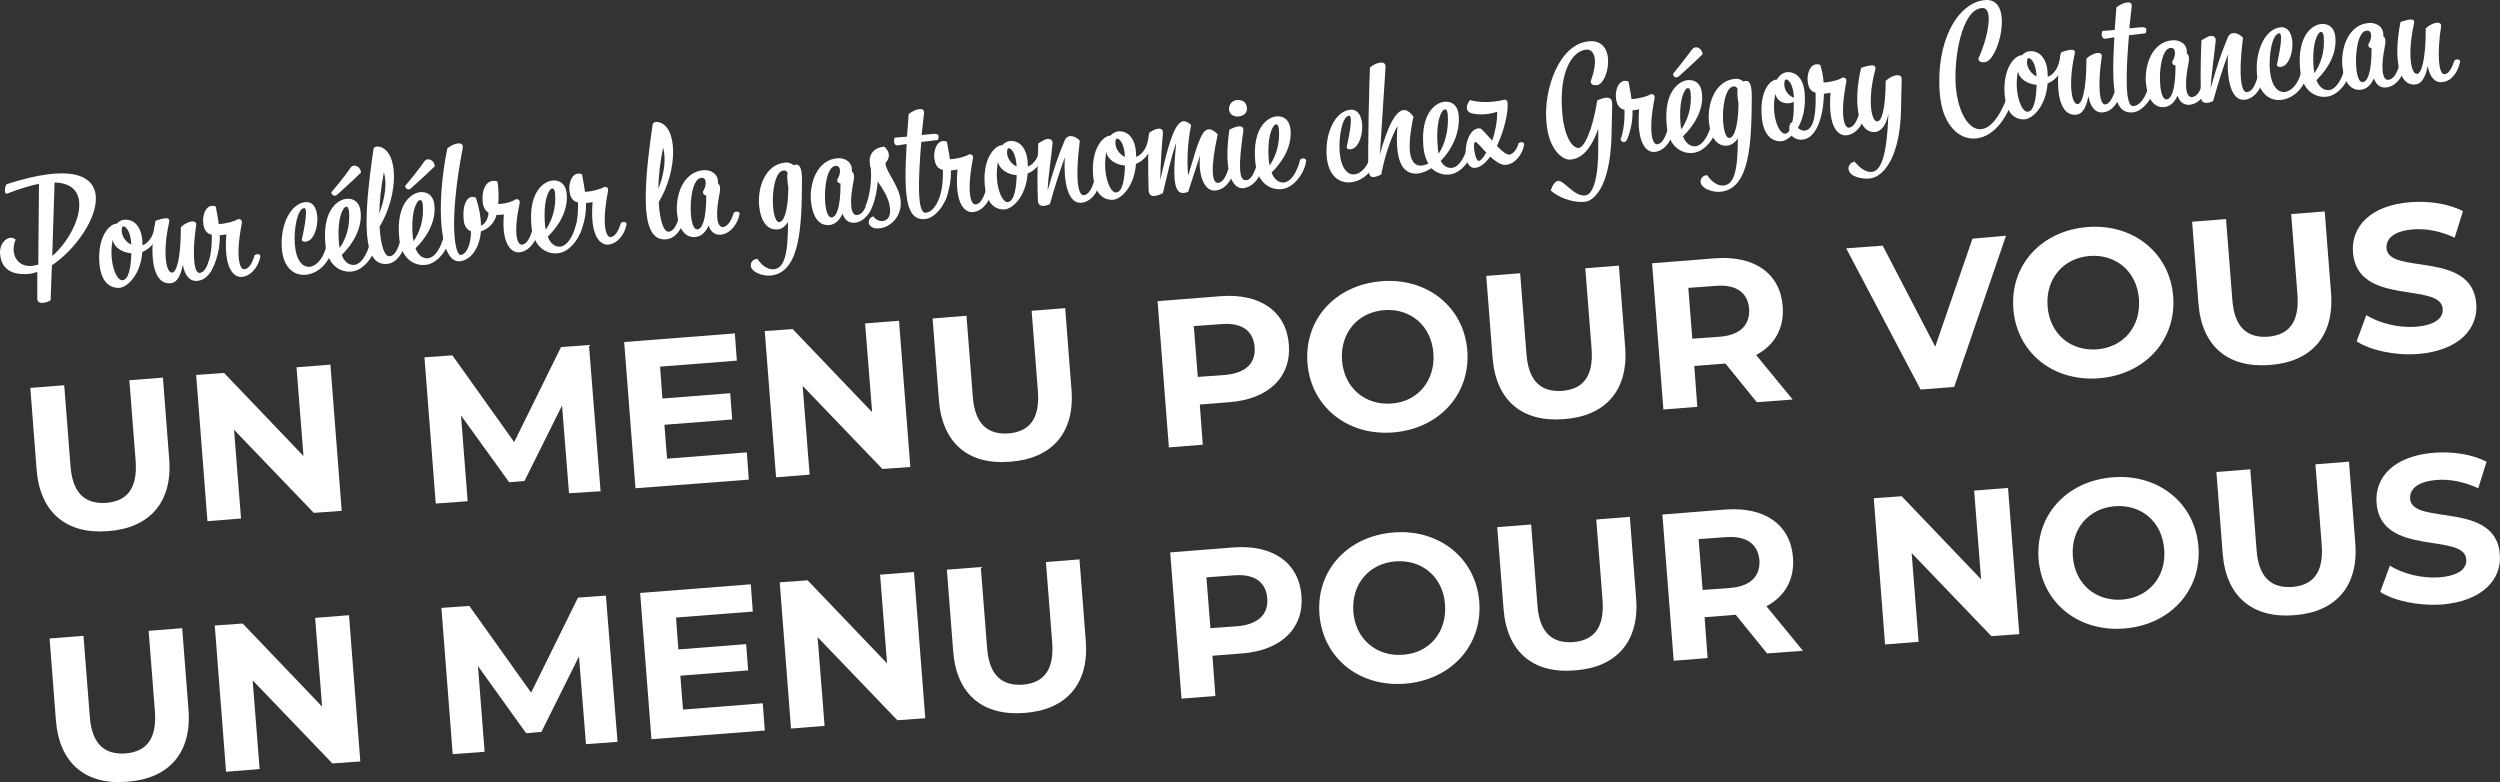 <svg xmlns="http://www.w3.org/2000/svg" id="b" data-name="Calque 2" viewBox="0 0 752.26 235.34"><rect x="0" y="0" width="752.26" height="235.34" fill="#333333" stroke="none"/><g id="c" data-name="Calque 1"><g id="d" data-name="Calque 1"><g><path d="M11.02,141.32l-1.9-24.6,10.2-.8,1.9,24.3c.6,8.4,4.6,11.5,10.7,11.1,6.2-.5,9.5-4.2,8.9-12.6l-1.9-24.3,10.1-.8,1.9,24.6c1,12.9-5.9,20.7-18.4,21.6-12.5,1-20.5-5.6-21.5-18.5Z" style="fill: #fff; stroke-width: 0px;"></path><path d="M99.42,109.72l3.4,44-8.4.6-24-25,2.1,26.7-10.1.8-3.4-44,8.4-.6,23.9,25-2.1-26.7,10.2-.8Z" style="fill: #fff; stroke-width: 0px;"></path><path d="M171.22,148.42l-2.1-26.4-11.3,22.7-4.6.4-14.5-20.1,2,25.8-9.6.7-3.4-44,8.4-.6,18.6,26.1,14.1-28.6,8.4-.6,3.5,44-9.5.6Z" style="fill: #fff; stroke-width: 0px;"></path><path d="M224.72,136.12l.6,8.2-34.1,2.6-3.4-44,33.3-2.6.6,8.2-23.1,1.8.7,9.6,20.4-1.6.6,7.9-20.4,1.6.8,10.2,24-1.9Z" style="fill: #fff; stroke-width: 0px;"></path><path d="M270.52,96.52l3.4,44-8.4.6-24-25,2.1,26.7-10.1.8-3.4-44,8.4-.6,23.9,25-2.1-26.7,10.2-.8Z" style="fill: #fff; stroke-width: 0px;"></path><path d="M282.52,120.42l-1.9-24.6,10.2-.8,1.9,24.3c.6,8.4,4.6,11.5,10.7,11.1,6.2-.5,9.5-4.2,8.9-12.6l-1.9-24.3,10.1-.8,1.9,24.6c1,12.9-5.9,20.7-18.4,21.6-12.5,1.1-20.5-5.5-21.5-18.5Z" style="fill: #fff; stroke-width: 0px;"></path><path d="M387.82,103.62c.8,9.8-6.1,16.5-17.9,17.4l-8.9.7.9,12.1-10.2.8-3.4-44,19-1.5c11.9-.9,19.7,4.6,20.5,14.5ZM377.52,104.42c-.4-4.8-3.7-7.4-10-6.9l-8.3.6,1.2,15.3,8.3-.6c6.2-.6,9.2-3.6,8.8-8.4Z" style="fill: #fff; stroke-width: 0px;"></path><path d="M393.42,109.22c-1-13.1,8.4-23.5,22.3-24.6,13.8-1.1,24.8,7.8,25.8,20.9,1,13.1-8.5,23.5-22.3,24.6-13.8,1.1-24.8-7.8-25.8-20.9ZM431.32,106.32c-.6-8.4-7-13.6-14.8-13-7.9.6-13.3,6.8-12.7,15.1s7,13.6,14.9,13c7.7-.5,13.2-6.7,12.6-15.1Z" style="fill: #fff; stroke-width: 0px;"></path><path d="M449.12,107.62l-1.9-24.6,10.2-.8,1.9,24.3c.6,8.4,4.6,11.5,10.7,11.1,6.2-.5,9.5-4.2,8.9-12.6l-1.9-24.3,10.1-.8,1.9,24.6c1,12.9-5.9,20.7-18.4,21.6-12.5,1-20.5-5.5-21.5-18.5Z" style="fill: #fff; stroke-width: 0px;"></path><path d="M528.62,121.02l-9.4-11.6h-.5l-8.9.7.9,12.3-10.2.8-3.4-44,19-1.5c11.8-.9,19.6,4.6,20.3,14.5.5,6.6-2.5,11.7-8,14.6l11,13.4-10.8.8ZM516.32,86.02l-8.3.6,1.2,15.3,8.3-.6c6.2-.5,9.1-3.6,8.8-8.4-.4-4.8-3.8-7.4-10-6.9Z" style="fill: #fff; stroke-width: 0px;"></path><path d="M603.62,70.92l-15.6,45.5-10.1.8-22.4-42.5,11-.8,15.8,30.4,11.2-32.5,10.1-.9Z" style="fill: #fff; stroke-width: 0px;"></path><path d="M605.82,92.92c-1-13.1,8.4-23.5,22.3-24.6,13.8-1.1,24.8,7.8,25.8,20.9,1,13.1-8.5,23.5-22.3,24.6-13.9,1.1-24.8-7.8-25.8-20.9ZM643.62,90.02c-.6-8.4-7-13.6-14.8-13-7.9.6-13.3,6.8-12.7,15.1.6,8.4,7,13.6,14.9,13,7.8-.6,13.2-6.7,12.6-15.1Z" style="fill: #fff; stroke-width: 0px;"></path><path d="M661.52,91.32l-1.9-24.6,10.2-.8,1.9,24.3c.6,8.4,4.6,11.5,10.7,11.1,6.2-.5,9.5-4.2,8.9-12.6l-1.9-24.3,10.1-.8,1.9,24.6c1,12.9-5.9,20.7-18.4,21.6-12.6,1-20.5-5.6-21.5-18.5Z" style="fill: #fff; stroke-width: 0px;"></path><path d="M709.12,102.72l2.9-7.9c3.9,2.4,9.6,3.9,14.9,3.5,6-.5,8.3-2.7,8.1-5.4-.6-8.2-25.8-.6-27-17-.6-7.5,5-14.2,17.5-15.1,5.5-.4,11.3.5,15.6,2.7l-2.5,8c-4.3-2-8.6-2.8-12.5-2.5-6,.5-8.2,2.9-8,5.7.6,8.1,25.8.5,27,16.7.6,7.4-5.1,14.1-17.6,15.1-7,.5-14.2-1.1-18.4-3.8Z" style="fill: #fff; stroke-width: 0px;"></path><path d="M16.82,216.72l-1.9-24.6,10.2-.8,1.9,24.3c.6,8.4,4.6,11.5,10.7,11.1,6.2-.5,9.5-4.2,8.9-12.6l-1.9-24.3,10.1-.8,1.9,24.6c1,12.9-5.9,20.7-18.4,21.6-12.5,1.1-20.5-5.5-21.5-18.5Z" style="fill: #fff; stroke-width: 0px;"></path><path d="M105.02,185.12l3.4,44-8.4.6-24-25,2.1,26.7-10.1.8-3.4-44,8.4-.6,23.9,25-2.1-26.7,10.2-.8Z" style="fill: #fff; stroke-width: 0px;"></path><path d="M176.32,223.92l-2.1-26.4-11.3,22.7-4.6.4-14.5-20.2,2,25.8-9.6.7-3.4-44,8.4-.6,18.6,26.1,14.1-28.6,8.4-.6,3.5,44-9.5.7Z" style="fill: #fff; stroke-width: 0px;"></path><path d="M229.52,211.62l.6,8.2-34.1,2.6-3.4-44,33.3-2.6.6,8.2-23.1,1.8.7,9.6,20.4-1.6.6,7.9-20.4,1.6.8,10.2,24-1.9Z" style="fill: #fff; stroke-width: 0px;"></path><path d="M275.02,172.12l3.4,44-8.4.6-24-25,2.1,26.7-10.1.8-3.4-44,8.4-.6,23.9,25-2.1-26.7,10.2-.8Z" style="fill: #fff; stroke-width: 0px;"></path><path d="M286.82,196.02l-1.9-24.6,10.2-.8,1.9,24.3c.6,8.4,4.6,11.5,10.7,11.1,6.2-.5,9.5-4.2,8.9-12.6l-1.9-24.3,10.1-.8,1.9,24.6c1,12.9-5.9,20.7-18.4,21.6-12.6,1-20.5-5.6-21.5-18.5Z" style="fill: #fff; stroke-width: 0px;"></path><path d="M391.62,179.22c.8,9.8-6.1,16.5-17.9,17.4l-8.9.7.9,12.1-10.2.8-3.4-44,19-1.5c11.9-.9,19.7,4.6,20.5,14.5ZM381.32,180.02c-.4-4.8-3.7-7.4-10-6.9l-8.3.6,1.2,15.3,8.3-.6c6.2-.6,9.2-3.7,8.8-8.4Z" style="fill: #fff; stroke-width: 0px;"></path><path d="M397.02,184.82c-1-13.1,8.4-23.5,22.3-24.6,13.8-1.1,24.8,7.8,25.8,20.9s-8.5,23.5-22.3,24.6c-13.9,1.1-24.8-7.8-25.8-20.9ZM434.82,181.92c-.6-8.4-7-13.6-14.9-13s-13.3,6.8-12.7,15.1,7,13.6,14.9,13c7.9-.5,13.3-6.7,12.7-15.1Z" style="fill: #fff; stroke-width: 0px;"></path><path d="M452.42,183.22l-1.9-24.6,10.2-.8,1.9,24.3c.6,8.4,4.6,11.5,10.7,11.1,6.2-.5,9.5-4.2,8.9-12.6l-1.9-24.3,10.1-.8,1.9,24.6c1,12.9-5.9,20.7-18.4,21.6-12.5,1.1-20.5-5.5-21.5-18.5Z" style="fill: #fff; stroke-width: 0px;"></path><path d="M531.72,196.62l-9.4-11.6h-.5l-8.9.7.9,12.3-10.2.8-3.4-44,19-1.5c11.8-.9,19.6,4.6,20.3,14.5.5,6.6-2.5,11.7-8,14.6l11,13.4-10.8.8ZM519.42,161.62l-8.3.6,1.2,15.3,8.3-.6c6.2-.5,9.1-3.6,8.8-8.4-.5-4.8-3.8-7.3-10-6.9Z" style="fill: #fff; stroke-width: 0px;"></path><path d="M604.22,146.82l3.4,44-8.4.6-24-25,2.1,26.7-10.1.8-3.4-44,8.4-.6,23.9,25-2.1-26.7,10.2-.8Z" style="fill: #fff; stroke-width: 0px;"></path><path d="M613.42,168.22c-1-13.1,8.4-23.5,22.3-24.6,13.8-1.1,24.8,7.8,25.8,20.9,1,13.1-8.5,23.5-22.3,24.6-13.9,1.1-24.8-7.8-25.8-20.9ZM651.22,165.32c-.6-8.4-7-13.6-14.8-13-7.9.6-13.3,6.8-12.7,15.1.6,8.4,7,13.6,14.9,13,7.8-.6,13.3-6.8,12.6-15.1Z" style="fill: #fff; stroke-width: 0px;"></path><path d="M668.82,166.62l-1.9-24.6,10.2-.8,1.9,24.3c.6,8.4,4.6,11.5,10.7,11.1,6.2-.5,9.5-4.2,8.9-12.6l-1.9-24.3,10.1-.8,1.9,24.6c1,12.9-5.9,20.7-18.4,21.6-12.5,1-20.5-5.6-21.5-18.5Z" style="fill: #fff; stroke-width: 0px;"></path><path d="M716.22,178.12l2.9-7.9c3.9,2.4,9.6,3.9,14.9,3.5,6-.5,8.3-2.7,8.1-5.4-.6-8.2-25.8-.6-27-17-.6-7.5,5-14.2,17.5-15.1,5.5-.4,11.3.5,15.6,2.7l-2.5,8c-4.3-2-8.6-2.8-12.5-2.5-6,.5-8.2,2.9-8,5.7.6,8.1,25.8.5,27,16.7.6,7.4-5.1,14.1-17.6,15.1-7,.4-14.2-1.1-18.4-3.8Z" style="fill: #fff; stroke-width: 0px;"></path></g></g><g><path d="M28.82,58.92c.6,6.6-6.1,16.2-13.2,20.9l-.4,10.6c-1.8.9-3.9,1.2-4-.5v-8.1c-.8.3-1.7.5-2.5.6-3.6.3-8.2-.3-8.7-6-.3-3.8,3-6,4.7-4.3-1.7,3.8.1,8.3,4.9,7.9.6-.1,1.2-.2,1.9-.4,0-7.2.2-16.7.2-24.3-2.6.5-5.8,1.5-9.5,2.9-1.2.5-.7-2.4-.2-2.8,19.2-6.2,26.2-2.7,26.8,3.5ZM16.42,54.92l-.7,22.1c4.7-4,8.6-11.2,8.1-16.3-.3-3.2-2.4-5.7-7.4-5.8Z" style="fill: #fff; stroke-width: 0px;"></path><path d="M47.92,67.42c.3,2.8-1.4,6.9-5.1,8.4-.5,6.9-4.5,10.6-6.9,10.8-1.7.1-5.4-.5-6-7.3-.7-8.4,3.3-12.1,5.2-12,.7-.8,1.7-1.2,2.3-1.2,2.6-.2,5,1.6,5.4,6.2,0,.5,0,1,.1,1.5,1.9-.8,3.5-2.9,3.8-6.9.6-.4,1.1-.1,1.2.5ZM39.52,76.22c-2.7-.2-5.3-1.8-5.6-4.1-1.3,6.3,1,12.4,2.9,12.2,2-.1,2.6-4.2,2.7-8.1ZM39.52,73.62l-.1-1c-.4-4.2-2.5-5.2-2.7-4.1-.5,1.9.8,4.2,2.8,5.1Z" style="fill: #fff; stroke-width: 0px;"></path><path d="M63.02,78.02c.7-.6,1.9-.4,1.7.5-.6,3-2.6,5.8-5.4,6-2.4.2-3.8-1.9-4.3-4.9-.7,3.6-1.9,5.5-3.7,5.6-5.5.5-6.5-8.7-4.5-18.8,4.3-1.5,4.3-.5,4,.8-1.9,8.7-.9,15,1,14.8,1.2-.1,2.6-3.7,2.6-13.7,2.2-2,4.9-2.3,4.6-.5-1.2,7.9-.8,14.4,1,14.3.9,0,2-.8,3-4.1Z" style="fill: #fff; stroke-width: 0px;"></path><path d="M68.12,70.52c-.7.1-1.4.2-2,.3.1,2.8-.4,5.7-1.6,8.7-.5,1.2-1.6,1-2,.1.9-2.4,1.3-5.7,1.2-9-1.5-.3-2.4-1.4-2.6-3.8-.2-1.9.8-5.8,3.8-4.7.3,1.8.7,3.5.9,5.3,2.2-.1,4.8-.8,5.8-1.5.7,0,1.4.2,1.1,1.5-1.9,10-.6,13.7.8,13.6,1-.1,2.1-.9,3.1-4.2.7-.6,1.9-.4,1.7.5-.6,3-2.8,5.8-5.6,6-2.1.2-5.5-2.1-4.6-12.8Z" style="fill: #fff; stroke-width: 0px;"></path><path d="M88.72,73.72c.9,9.7,7.9,7.7,9.5.2.8-.7,1.9-.3,1.8.4-1.4,9.5-14.2,12.5-15.2.6-.6-7.2,2.6-13.7,7.1-14.1,5.3-.5,4.2,11.5.1,11.9-.8.1-1.2-.2-1.2-.6,0-.2,2.3-9.7.7-9.5-2,.1-3.2,6.4-2.8,11.1Z" style="fill: #fff; stroke-width: 0px;"></path><path d="M102.82,76.72c.8,2.1,2.2,3.1,3.7,3,2.2-.2,4-3.2,4.9-6.9,1.1-.8,1.8-.1,1.8.4-.3,3.2-3.5,8.2-7.5,8.5-3.7.3-7.3-2.3-7.8-8.2-1-10.8,4.1-13.5,6.3-13.7,2.8-.2,4.1,1.6,4.3,4,.5,5-2.5,9.8-5.7,12.9ZM105.52,50.42c1-1.3,3-.3,3.1,1.5-2.3,2.3-4.7,4.4-7.1,6.6-.8.8-1.8.2-1.8-.7,1.9-2.2,4.1-4.9,5.8-7.4ZM102.22,74.62c1.8-2.6,3.2-6.4,2.8-11-.1-1-.4-1.5-.9-1.4-.9.1-2.8,3.4-2.1,11.2.1.4.1.8.2,1.2Z" style="fill: #fff; stroke-width: 0px;"></path><path d="M120.32,72.92c1-.6,2-.4,1.7.5-.9,2.9-2.8,5.8-5.6,6-7.3.6-7.3-12.4-4-34.8.5-.6,1.1-.6,1.6-.5,5.9,1.1,6.1,14.3.2,24.1.3,5.6,1.5,9,3,8.9,1-.1,2.1-.9,3.1-4.2ZM114.12,64.22c1.7-4.4,2.4-8.9,1.4-12.4-.9,4.5-1.3,8.8-1.4,12.4Z" style="fill: #fff; stroke-width: 0px;"></path><path d="M125.02,74.72c.8,2.1,2.2,3.1,3.7,3,2.2-.2,4-3.2,4.9-6.9,1.1-.8,1.9-.1,1.8.4-.3,3.2-3.5,8.2-7.5,8.5-3.7.3-7.3-2.3-7.8-8.2-1-10.8,4.1-13.5,6.3-13.7,2.8-.2,4.1,1.6,4.3,4,.5,5.1-2.5,9.8-5.7,12.9ZM127.72,48.52c1-1.3,3-.3,3.1,1.5-2.3,2.3-4.7,4.4-7.1,6.6-.8.8-1.8.2-1.8-.7,2-2.3,4.1-5,5.8-7.4ZM124.42,72.62c1.8-2.6,3.2-6.4,2.8-11-.1-1-.4-1.5-.9-1.4-.9.1-2.8,3.4-2.1,11.2.1.4.2.8.2,1.2Z" style="fill: #fff; stroke-width: 0px;"></path><path d="M151.62,64.52c-.8.1-1.6.2-2.2.1-.7,2.8-2.8,4.4-4.7,5-.5,5.5-3.3,8.7-6.4,9-6.1.5-7.2-17.1-3.7-34,1.8-1.5,5.1-2.4,4.6,0-4.3,22.5-2.3,32.2-.6,32.1,1.8-.2,3.1-3.2,3.1-7.1-1.2-.5-2.1-1.7-2.2-3.5-.5-5.5,1.6-7.7,3.7-6.6,1,3.1,1.5,5.9,1.5,8.4,1.1-.5,2.1-1.7,2.3-3.9-1.1-.7-1.7-1.8-1.8-3.5-.3-3.5,1.2-7,4.5-5.9.3,2.3.4,4.5.2,6.8,2-.1,4.3-.7,5.3-1.5.7,0,1.4.2,1.1,1.5-1.9,8.8-.7,12.3.7,12.2,1-.1,2.1-.9,3.1-4.2.7-.6,1.9-.4,1.7.5-.6,3-2.8,5.8-5.6,6-2.2.2-5.4-2.3-4.6-11.4Z" style="fill: #fff; stroke-width: 0px;"></path><path d="M164.82,71.22c.8,2.1,2.2,3.1,3.7,3,2.2-.2,4-3.2,4.9-6.9,1.1-.8,1.9-.1,1.8.4-.3,3.2-3.5,8.2-7.5,8.5-3.7.3-7.3-2.3-7.8-8.2-1-10.8,4.1-13.5,6.3-13.7,2.8-.2,4.1,1.6,4.3,4,.5,5.1-2.5,9.8-5.7,12.9ZM164.22,69.12c1.8-2.6,3.2-6.4,2.8-11-.1-1-.4-1.5-.9-1.4-.9.1-2.8,3.4-2.1,11.2.1.4.1.8.2,1.2Z" style="fill: #fff; stroke-width: 0px;"></path><path d="M178.32,60.82c-.7.1-1.4.2-2,.3.1,2.8-.4,5.7-1.6,8.7-.5,1.2-1.6,1-2,.1.9-2.4,1.3-5.7,1.2-9-1.5-.3-2.4-1.4-2.6-3.8-.2-1.9.8-5.8,3.8-4.7.3,1.8.7,3.5.9,5.3,2.2-.1,4.8-.8,5.8-1.5.7,0,1.4.2,1.1,1.5-1.9,9.9-.6,13.7.8,13.6,1-.1,2.1-.9,3.1-4.2.7-.6,1.9-.4,1.7.5-.6,3-2.8,5.8-5.6,6-2.1.1-5.5-2.2-4.6-12.8Z" style="fill: #fff; stroke-width: 0px;"></path><path d="M204.32,65.52c1-.6,2-.4,1.7.5-.9,2.9-2.8,5.8-5.6,6-7.3.6-7.3-12.4-4-34.8.5-.6,1.1-.6,1.6-.5,5.9,1.1,6.1,14.3.2,24.1.3,5.6,1.5,9,3,8.9,1-.1,2-.9,3.1-4.2ZM198.12,56.82c1.7-4.4,2.4-8.9,1.4-12.4-.9,4.5-1.4,8.7-1.4,12.4Z" style="fill: #fff; stroke-width: 0px;"></path><path d="M220.82,64.02c.7-.6,1.9-.4,1.7.5-.6,3-2.8,5.8-5.6,6.1-1.2.1-2.8-.2-3.7-2.7-1.2,2.5-2.5,3.2-4,3.4-3.4.3-5.1-3-5.5-7.2-.5-5.5,1.9-12.4,7.9-12.9,2-.2,4.7.9,4.4,4,.5.2.9,1.1.5,3-1.2,5.9-1,10.3,1.1,10.1,1-.2,2.1-1,3.2-4.3ZM211.02,53.52c-2.6.2-3.5,6.7-3.1,11.2.2,2.5.9,4.4,1.9,4.3,1.4-.1,2.7-2.6,2.7-10.2-.7-.1-1-.4-1-1.2,1-1.4,1.4-4.3-.5-4.1Z" style="fill: #fff; stroke-width: 0px;"></path><path d="M233.92,69.02c-3.1.3-5.1-2.6-5.5-7.2-.5-5.5,1.9-12.4,7.9-12.9.8-.1,1.6.1,2.5.8,1.4-.6,2.6,0,2.5,5-.1,13.4-.5,27.4-9.5,28.2-2.3.2-5.7-1-5.9-2.9-.1-.9.5-2.1,2-2.1,1.1,1.7,3,3.3,4.9,3.1,3.3-.3,4.3-4.8,4.3-14.2-1,1.5-2.1,2.2-3.2,2.2ZM235.72,51.32c-4,.4-4,15.7-1.2,15.5,1.3-.1,2.6-3.1,2.7-10.3-.3-1.9-.5-4-.2-4.4-.3-.6-.5-.9-1.3-.8Z" style="fill: #fff; stroke-width: 0px;"></path><path d="M261.12,60.42c.7-.6,1.9-.4,1.7.5-.6,3-2.8,5.8-5.6,6.1-1.2.1-2.8-.2-3.7-2.7-1.2,2.5-2.5,3.2-4,3.4-3.4.3-5.1-3-5.5-7.2-.5-5.5,1.9-12.4,7.9-12.9,2-.2,4.7.9,4.4,4,.5.2.9,1.1.5,3-1.2,5.9-1,10.3,1.1,10.1,1.1-.2,2.2-.9,3.2-4.3ZM251.42,49.92c-2.6.2-3.5,6.7-3.1,11.2.2,2.5.9,4.4,1.9,4.3,1.4-.1,2.7-2.6,2.7-10.2-.7-.1-1-.4-1-1.2,1-1.3,1.4-4.3-.5-4.1Z" style="fill: #fff; stroke-width: 0px;"></path><path d="M262.02,50.62c-.2-.5-.3-1-.3-1.6-.3-2.8,1.5-4.7,4.4-4.9,1.7,1.7,1.8,3.2.3,5,.2,2.7,4.2,6.8,4.6,11.3.4,4.9-3.3,8.1-6.5,8.3-2.1.2-3-.9-3.1-1.6-.1-1.1.5-1.8,1.4-2,.5.8,1.6,1.5,2.7,1.4,1.3-.1,2.5-1,2.3-3.7-.3-3.3-2.1-5.8-3.7-8.2-.2,2.6-.8,5.7-1.6,7.3-.5,1.1-1.6,1.1-2.1.1,1-2,2-7,1.6-11.4h0Z" style="fill: #fff; stroke-width: 0px;"></path><path d="M272.82,43.32l-2.5.4c-1.4.3-1.5-1.4-1.1-2.3l3.7-.3.5-6.8c1.9-1.5,5-2.4,4.6-.1-.2,2.2-.5,4.3-.7,6.4l3.2-.3c2-.2,2.2.4,1.7,1.8l-5,.6c-1,11.9-1.2,21.5,1.3,21.3,2.8-.2,4.3-4.5,4.9-6.9.7-.5,1.9-.5,1.8.4-.1,2.7-3.3,8.1-6.9,8.4-5.8.5-6.4-7.2-5.5-22.6Z" style="fill: #fff; stroke-width: 0px;"></path><path d="M288.12,51.02c-.7.1-1.4.2-2,.3.1,2.8-.4,5.7-1.6,8.7-.5,1.2-1.6,1-2,.1.9-2.4,1.3-5.7,1.2-9-1.5-.3-2.4-1.4-2.6-3.8-.2-1.9.8-5.8,3.8-4.7.3,1.8.7,3.5.9,5.3,2.2-.1,4.8-.8,5.8-1.5.7,0,1.4.2,1.1,1.5-1.9,10-.6,13.7.8,13.6,1-.1,2.1-.9,3.1-4.2.7-.6,1.9-.4,1.7.5-.6,3-2.8,5.8-5.6,6-2.2.2-5.6-2.1-4.6-12.8Z" style="fill: #fff; stroke-width: 0px;"></path><path d="M314.32,43.82c.3,2.8-1.4,6.9-5.1,8.4-.5,6.9-4.5,10.6-6.9,10.8-1.7.1-5.4-.5-6-7.3-.7-8.4,3.3-12.1,5.2-12,.7-.8,1.7-1.2,2.3-1.3,2.6-.2,5,1.6,5.4,6.2,0,.5,0,1,.1,1.5,1.9-.8,3.5-2.9,3.8-6.9.6-.2,1.1,0,1.2.6ZM305.92,52.72c-2.7-.2-5.3-1.8-5.6-4.1-1.3,6.3,1,12.4,2.9,12.2,2-.2,2.6-4.3,2.7-8.1ZM305.92,50.12l-.1-1c-.4-4.2-2.5-5.2-2.7-4.1-.5,1.8.8,4.2,2.8,5.1Z" style="fill: #fff; stroke-width: 0px;"></path><path d="M320.42,47.32c-1.5,4-2.9,8.5-4.5,14.1-2.4,1.1-3.5.4-3.6-.9-.2-3.4-.2-10.6.1-17.4l1.6-.9c1.5-.9,2.8-.3,2.7.9-.3,3.7-1.3,9.6-1.5,14.3,2.1-7.4,3.4-11,5.2-15.3.6-1.4,2.5-1.8,4.5.2-1.6,13.1-.2,16.6,1.2,16.4,1-.1,2.1-.9,3.1-4.2.7-.6,1.9-.4,1.7.5-.6,3-2.8,5.8-5.6,6-3.6.3-5.4-5.3-4.9-13.7Z" style="fill: #fff; stroke-width: 0px;"></path><path d="M346.92,40.92c.3,2.8-1.4,6.9-5.1,8.4-.5,6.9-4.5,10.6-6.9,10.8-1.7.1-5.4-.5-6-7.3-.7-8.4,3.3-12.1,5.2-12,.7-.8,1.7-1.2,2.3-1.3,2.6-.2,5,1.6,5.4,6.2,0,.5,0,1,.1,1.5,1.9-.8,3.5-2.9,3.8-6.9.6-.2,1.1.1,1.2.6ZM338.52,49.82c-2.7-.2-5.3-1.8-5.6-4.1-1.3,6.3,1,12.4,2.9,12.2,2-.1,2.6-4.2,2.7-8.1ZM338.52,47.22l-.1-1c-.4-4.2-2.5-5.2-2.7-4.1-.5,1.9.8,4.2,2.8,5.1Z" style="fill: #fff; stroke-width: 0px;"></path><path d="M361.12,46.72l-3.6,11c-4,1.6-4.9-2-3.6-14.8-1.4,4.1-2.5,8.8-4,15.2-3.1,1.6-4.3.8-4.3-1-.2-5.9-.2-14.1.2-17.2,2.5-1.7,4.3-1.6,4.1.2-.2,2.1-.7,8.2-.8,14.1,3.6-16.2,5.7-20,9.3-16.6-1.1,5-1.3,11.4-.9,15.2,1.8-5.7,2.6-9.2,4.1-12.1,1.4-2.7,3.2-2,4.8-.3-2.3,10.5-1.7,14.8.1,14.6,1-.1,2.1-.9,3.1-4.2.7-.6,1.9-.4,1.7.5-.6,3-2.8,5.8-5.6,6-3.2.4-5.3-4.5-4.6-10.6Z" style="fill: #fff; stroke-width: 0px;"></path><path d="M378.02,50.12c.7-.6,1.9-.4,1.7.5-.6,3-2.8,5.7-5.6,6-3,.3-6.1-4-4.2-17.6,3.5-1.8,4.4-.9,4.2.4-1.5,10.3-1.4,15,.8,14.8.9,0,2-.8,3.1-4.1ZM369.82,32.92c-.1-1.5,1-2.7,2.3-2.8s2.9.2,3.1,2.4c.3,3-5.2,3.6-5.4.4Z" style="fill: #fff; stroke-width: 0px;"></path><path d="M382.62,51.92c.8,2.1,2.2,3.1,3.7,3,2.2-.2,4-3.2,4.9-6.9,1.1-.8,1.9-.1,1.8.4-.3,3.2-3.5,8.2-7.5,8.5-3.7.3-7.3-2.3-7.8-8.2-1-10.8,4.1-13.5,6.3-13.7,2.8-.2,4.1,1.6,4.3,4,.5,5.1-2.5,9.8-5.7,12.9ZM382.02,49.82c1.8-2.6,3.2-6.4,2.8-11-.1-1-.4-1.5-.9-1.4-.9.1-2.8,3.4-2.1,11.2.1.4.2.9.2,1.2Z" style="fill: #fff; stroke-width: 0px;"></path><path d="M403.12,45.92c.9,9.7,7.9,7.7,9.5.2.8-.7,1.9-.3,1.8.4-1.4,9.5-14.2,12.5-15.2.6-.6-7.2,2.6-13.7,7.1-14.1,5.3-.5,4.2,11.5.1,11.9-.8.1-1.2-.2-1.2-.6,0-.2,2.3-9.7.7-9.5-2,.1-3.2,6.4-2.8,11.1Z" style="fill: #fff; stroke-width: 0px;"></path><path d="M427.92,49.82c.7-.1,1.3-.3,1.9-.6-.8-1.3-1.3-2.9-1.5-4.9-1-10.8,4.1-13.5,6.3-13.7,2.8-.2,4.1,1.6,4.3,4,.5,5.3-2.1,10.5-5.4,13.8.8,1.5,2,2.2,3.3,2.1,2.2-.2,4-3.2,4.9-6.9,1.1-.8,1.8-.1,1.8.4-.3,3.2-3.5,8.2-7.5,8.5-1.9.2-3.8-.5-5.3-1.9-1.4.9-2.9,1.5-4.2,1.6-3.9.3-7-2.7-6-14.3-1.6,2.7-3.8,8.6-4.9,14.6-2.9,1.4-3.6.8-3.8-1.2-.4-4.4.3-29.5.4-31,1.7-1.5,4.9-2.4,4.7-.1l-1.7,26.2c3.4-12.2,6.7-16.1,10.1-11.3-2.5,11.7-.6,15,2.6,14.7ZM432.92,46.22c1.9-2.9,3.1-7.3,2.7-11.9-.1-1-.4-1.5-.9-1.4-.9.1-2.8,3.4-2.1,11.2,0,.8.1,1.5.3,2.1Z" style="fill: #fff; stroke-width: 0px;"></path><path d="M456.92,43.12c.7-.6,1.9-.4,1.7.5-.6,3-2.8,5.8-5.6,6-1.4.1-3.1-1.1-4.6-2.5-1.4,1.9-2.9,3.2-4.5,3.4-4.4.4-3.6-11.5,1-11.9.3,0,.6,0,.8.2,1,.9,2.1,2.2,3.3,3.5.8-2.4,1.5-5.4,1.5-8.7-2.6.9-5.5,1-7.6.5-1.6-.3-2.2-2-.6-4,2.6.7,6.1.9,10.3-.1.6-.1.9.2,1,.8.3,2.9-1,8.5-3.2,13.1,1.5,1.5,2.8,2.7,3.9,2.6.9-.3,2-1.2,2.6-3.4ZM447.22,45.92c-1.6-1.7-2.9-3.3-3.3-3.2-.9.1-.1,5.8,1.1,5.7.4,0,1.3-.9,2.2-2.5Z" style="fill: #fff; stroke-width: 0px;"></path><path d="M480.52,25.62c-1.8.2-2-.9-1.8-1.4,2.3-6.2,1-9.5-1.4-9.3-4.1.4-8.4,6.4-7.2,19.4.7,7.5,3.3,10.3,4.9,10.2,1.7-.1,4.2-5.4,5.6-14.3,2.4-1.1,4.5-1.5,4.5,1.1l-.2,9.3c-.4,16.5-5.8,19.9-8,20.1-4,.4-8.4-1.6-10.3-3.4.4-1.4,1.3-2.8,2.2-2.9,1.8-.2,4.8,4.7,8.1,4.4,2.6-.2,4.1-5.8,4-14.7v-5.4c-2.5,7.1-5.6,9.1-8.4,9.3-2.1.2-6.5-2.6-7.2-11.3-.9-9.8,3.8-23.5,12.8-24.3,8.7-.7,5.9,12.9,2.4,13.2Z" style="fill: #fff; stroke-width: 0px;"></path><path d="M493.22,32.92c-.7.1-1.4.2-2,.3.1,2.8-.4,5.7-1.6,8.7-.5,1.2-1.6,1-2,.1.9-2.4,1.3-5.7,1.2-9-1.5-.3-2.4-1.4-2.6-3.8-.2-1.9.8-5.8,3.8-4.7.3,1.8.7,3.5.9,5.3,2.2-.1,4.8-.8,5.8-1.5.7,0,1.4.2,1.1,1.5-1.9,9.9-.6,13.7.8,13.6,1-.1,2.1-.9,3.1-4.2.7-.6,1.9-.4,1.7.5-.6,3-2.8,5.8-5.6,6-2.1.2-5.5-2.1-4.6-12.8Z" style="fill: #fff; stroke-width: 0px;"></path><path d="M506.42,41.02c.8,2.1,2.2,3.1,3.7,3,2.2-.2,4-3.2,4.9-6.9,1.1-.8,1.9-.1,1.8.4-.3,3.2-3.5,8.2-7.5,8.5-3.7.3-7.3-2.3-7.8-8.2-1-10.8,4.1-13.5,6.3-13.7,2.8-.2,4.1,1.6,4.3,4,.6,5-2.5,9.8-5.7,12.9ZM509.22,14.82c1-1.3,3-.3,3.1,1.5-2.3,2.3-4.7,4.4-7.1,6.6-.8.8-1.8.2-1.8-.7,1.9-2.3,4-5,5.8-7.4ZM505.92,38.92c1.8-2.6,3.2-6.4,2.8-11-.1-1-.4-1.5-.9-1.4-.9.1-2.8,3.4-2.1,11.2,0,.4.1.8.2,1.2Z" style="fill: #fff; stroke-width: 0px;"></path><path d="M519.72,43.82c-3.1.3-5.1-2.6-5.5-7.2-.5-5.5,1.9-12.4,7.9-12.9.8-.1,1.6.1,2.5.8,1.4-.6,2.6,0,2.5,5-.1,13.4-.5,27.4-9.5,28.2-2.3.2-5.7-1-5.9-2.9-.1-.9.5-2.1,2-2.1,1.1,1.7,3,3.3,4.9,3.1,3.3-.3,4.3-4.8,4.3-14.2-.9,1.4-2.1,2.1-3.2,2.2ZM521.62,26.02c-4,.4-4,15.7-1.2,15.5,1.3-.1,2.6-3.1,2.7-10.3-.3-1.9-.5-4-.2-4.4-.4-.5-.5-.9-1.3-.8Z" style="fill: #fff; stroke-width: 0px;"></path><path d="M534.72,23.92c.8-1.5,2.1-2.1,2.9-2.2,2.6-.2,5,1.6,5.4,6.2.4,4.5-.6,8.1-2,10.5.5.6,1.2.9,2,.9,3.3-.3,3.4-6.9,3.3-11.4-1.4-.4-2.2-1.4-2.4-3.7-.2-1.9.8-5.8,3.8-4.7.5,1.5.9,3.4,1,5.3,2.2-.1,4.8-.8,5.7-1.5.7,0,1.4.2,1.1,1.5-1.9,10-.6,13.7.8,13.6,1-.1,2.1-.9,3.1-4.2.7-.6,1.9-.4,1.7.5-.6,3-2.8,5.8-5.6,6-2.2.2-5.6-2.1-4.7-12.8-.7.1-1.4.2-2,.3-.1,6.7-2.2,13.5-6.5,13.8-1.4.1-2.5-.4-3.2-1.2-1.1,1-2.2,1.6-3,1.7-1.7.1-5.4-.5-6-7.3-.7-8.2,2.7-11.3,4.6-11.3ZM539.32,36.72c.4-1.8.5-4.1.4-6.1-1.2.9-4.9.7-5.5-2.4-1.4,6.3,1,12.1,2.9,12,.5,0,1-.4,1.3-.9v-.5c-.1-.9.1-1.7.9-2.1ZM539.82,29.42l-.1-1c-.4-4.2-2.5-5.2-2.7-4.1-.4,1.6.1,4,2.8,5.1Z" style="fill: #fff; stroke-width: 0px;"></path><path d="M572.02,33.22c-.3,13.8-5.1,20.1-9.5,20.5-2.1.2-6-.4-6.3-2.9-.1-1.4,1.2-2.1,1.8-2.2,1.1,1.2,2.9,3.3,5.2,3.1,2.6-.2,4.6-4.3,5-17.6-.6,4-2.6,5.5-3.9,5.6-5.5.5-6.7-9.2-4.3-19.3,4.3-1.5,4.6-.5,4.2.8-2.3,8.7-1.2,15.5.7,15.3,1.2-.1,2.4-3,2.5-12.2,2.2-2,4.9-2.3,4.8-.5l-.2,9.4Z" style="fill: #fff; stroke-width: 0px;"></path><path d="M583.72,28.42c-1.4-15.8,5.3-27.7,13.6-28.4,8.9-.8,4.2,18.3-.1,18.7-1.8.2-2.1-.9-1.8-1.4,2.2-4.5,5-15.3.9-14.9-6.1.5-8.5,15.3-7.8,23.8,1.1,12.5,9.2,19.4,15.4,3.1,1.1-.5,2.1-.5,1.8.4-5.6,17.2-20.6,15.1-22-1.3Z" style="fill: #fff; stroke-width: 0px;"></path><path d="M621.22,16.72c.3,2.8-1.4,6.9-5.1,8.4-.5,6.9-4.5,10.6-6.9,10.8-1.7.1-5.4-.5-6-7.3-.7-8.4,3.3-12.1,5.2-12,.7-.8,1.7-1.2,2.3-1.2,2.6-.2,5,1.6,5.4,6.2,0,.5,0,1,.1,1.5,1.9-.8,3.5-2.9,3.8-6.9.7-.4,1.2-.1,1.2.5ZM612.82,25.52c-2.7-.2-5.3-1.8-5.6-4.1-1.3,6.3,1,12.4,2.9,12.2,2-.1,2.6-4.2,2.7-8.1ZM612.82,23.02l-.1-1c-.4-4.2-2.5-5.2-2.7-4.1-.5,1.8.8,4.1,2.8,5.1Z" style="fill: #fff; stroke-width: 0px;"></path><path d="M636.42,27.32c.7-.6,1.9-.4,1.7.5-.6,3-2.6,5.8-5.4,6-2.4.2-3.8-1.9-4.3-4.9-.7,3.6-1.9,5.5-3.7,5.6-5.5.5-6.5-8.7-4.5-18.8,4.3-1.5,4.3-.5,4,.8-1.9,8.7-.9,15,1,14.8,1.2-.1,2.6-3.7,2.6-13.7,2.2-2,4.9-2.3,4.6-.5-1.2,7.9-.8,14.4,1,14.3.8,0,1.9-.8,3-4.1Z" style="fill: #fff; stroke-width: 0px;"></path><path d="M636.22,11.22l-2.5.4c-1.4.3-1.5-1.4-1.1-2.3l3.7-.3.5-6.8c1.9-1.5,5-2.4,4.6-.1-.2,2.2-.5,4.3-.7,6.4l3.2-.3c2-.2,2.2.4,1.7,1.8l-5,.6c-1,11.9-1.2,21.5,1.3,21.3,2.8-.2,4.3-4.5,4.9-6.9.7-.5,1.9-.5,1.8.4-.1,2.7-3.3,8.1-6.9,8.4-5.8.5-6.4-7.3-5.5-22.6Z" style="fill: #fff; stroke-width: 0px;"></path><path d="M662.82,24.92c.7-.6,1.9-.4,1.7.5-.6,3-2.8,5.8-5.6,6.1-1.2.1-2.8-.2-3.7-2.7-1.2,2.5-2.5,3.2-4,3.4-3.4.3-5.1-3-5.5-7.2-.5-5.5,1.9-12.4,7.9-12.9,2-.2,4.7.9,4.4,4,.5.2.9,1.1.5,3-1.2,5.9-1,10.3,1.1,10.1,1.1-.2,2.2-.9,3.2-4.3ZM653.12,14.42c-2.6.2-3.5,6.7-3.1,11.2.2,2.5.9,4.4,1.9,4.3,1.4-.1,2.7-2.6,2.7-10.2-.7-.1-1-.4-1-1.2,1-1.3,1.4-4.3-.5-4.1Z" style="fill: #fff; stroke-width: 0px;"></path><path d="M670.42,16.32c-1.5,4-2.9,8.5-4.5,14.1-2.4,1.1-3.5.4-3.6-.9-.2-3.4-.2-10.6.1-17.4l1.6-.9c1.5-.9,2.8-.3,2.7.9-.3,3.7-1.3,9.6-1.5,14.3,2.1-7.4,3.4-11,5.2-15.3.6-1.4,2.5-1.8,4.5.2-1.6,13.1-.2,16.6,1.2,16.4,1-.1,2.1-.9,3.1-4.2.7-.6,1.9-.4,1.7.5-.6,3-2.8,5.8-5.6,6-3.7.3-5.4-5.3-4.9-13.7Z" style="fill: #fff; stroke-width: 0px;"></path><path d="M683.02,21.12c.9,9.7,7.9,7.7,9.5.2.8-.7,1.9-.3,1.8.4-1.4,9.5-14.2,12.5-15.2.6-.6-7.2,2.6-13.7,7.1-14.1,5.3-.5,4.2,11.5.1,11.9-.8.1-1.2-.2-1.2-.6,0-.2,2.3-9.7.7-9.5-2.1.2-3.2,6.5-2.8,11.1Z" style="fill: #fff; stroke-width: 0px;"></path><path d="M697.02,24.12c.8,2.1,2.2,3.1,3.7,3,2.2-.2,4-3.2,4.9-6.9,1.1-.8,1.8-.1,1.8.4-.3,3.2-3.5,8.2-7.5,8.5-3.7.3-7.3-2.3-7.8-8.2-1-10.8,4.1-13.5,6.3-13.7,2.8-.2,4.1,1.6,4.3,4,.5,5.1-2.5,9.8-5.7,12.9ZM696.42,22.02c1.8-2.6,3.2-6.4,2.8-11-.1-1-.4-1.5-.9-1.4-.9.1-2.8,3.4-2.1,11.2.1.4.2.9.2,1.2Z" style="fill: #fff; stroke-width: 0px;"></path><path d="M721.92,19.72c.7-.6,1.9-.4,1.7.5-.6,3-2.8,5.8-5.6,6.1-1.2.1-2.8-.2-3.7-2.7-1.2,2.5-2.5,3.2-4,3.4-3.4.3-5.1-3-5.5-7.2-.5-5.5,1.9-12.4,7.9-12.9,2-.2,4.7.9,4.4,4,.5.2.9,1.1.5,3-1.2,5.9-1,10.3,1.1,10.1,1.1-.2,2.2-1,3.2-4.3ZM712.12,9.22c-2.6.2-3.5,6.7-3.1,11.2.2,2.5.9,4.4,1.9,4.3,1.4-.1,2.7-2.6,2.7-10.2-.7-.1-1-.4-1-1.2,1.1-1.4,1.4-4.3-.5-4.1Z" style="fill: #fff; stroke-width: 0px;"></path><path d="M738.52,18.22c.7-.6,1.9-.4,1.7.5-.6,3-2.6,5.8-5.4,6-2.4.2-3.8-1.9-4.3-4.9-.7,3.6-2,5.5-3.7,5.6-5.5.5-6.5-8.7-4.5-18.8,4.3-1.5,4.3-.5,4,.8-1.9,8.7-.9,15,1,14.8,1.2-.1,2.6-3.7,2.6-13.7,2.2-2,4.9-2.3,4.6-.5-1.2,7.9-.8,14.4,1,14.3.8,0,1.9-.7,3-4.1Z" style="fill: #fff; stroke-width: 0px;"></path></g></g></svg>